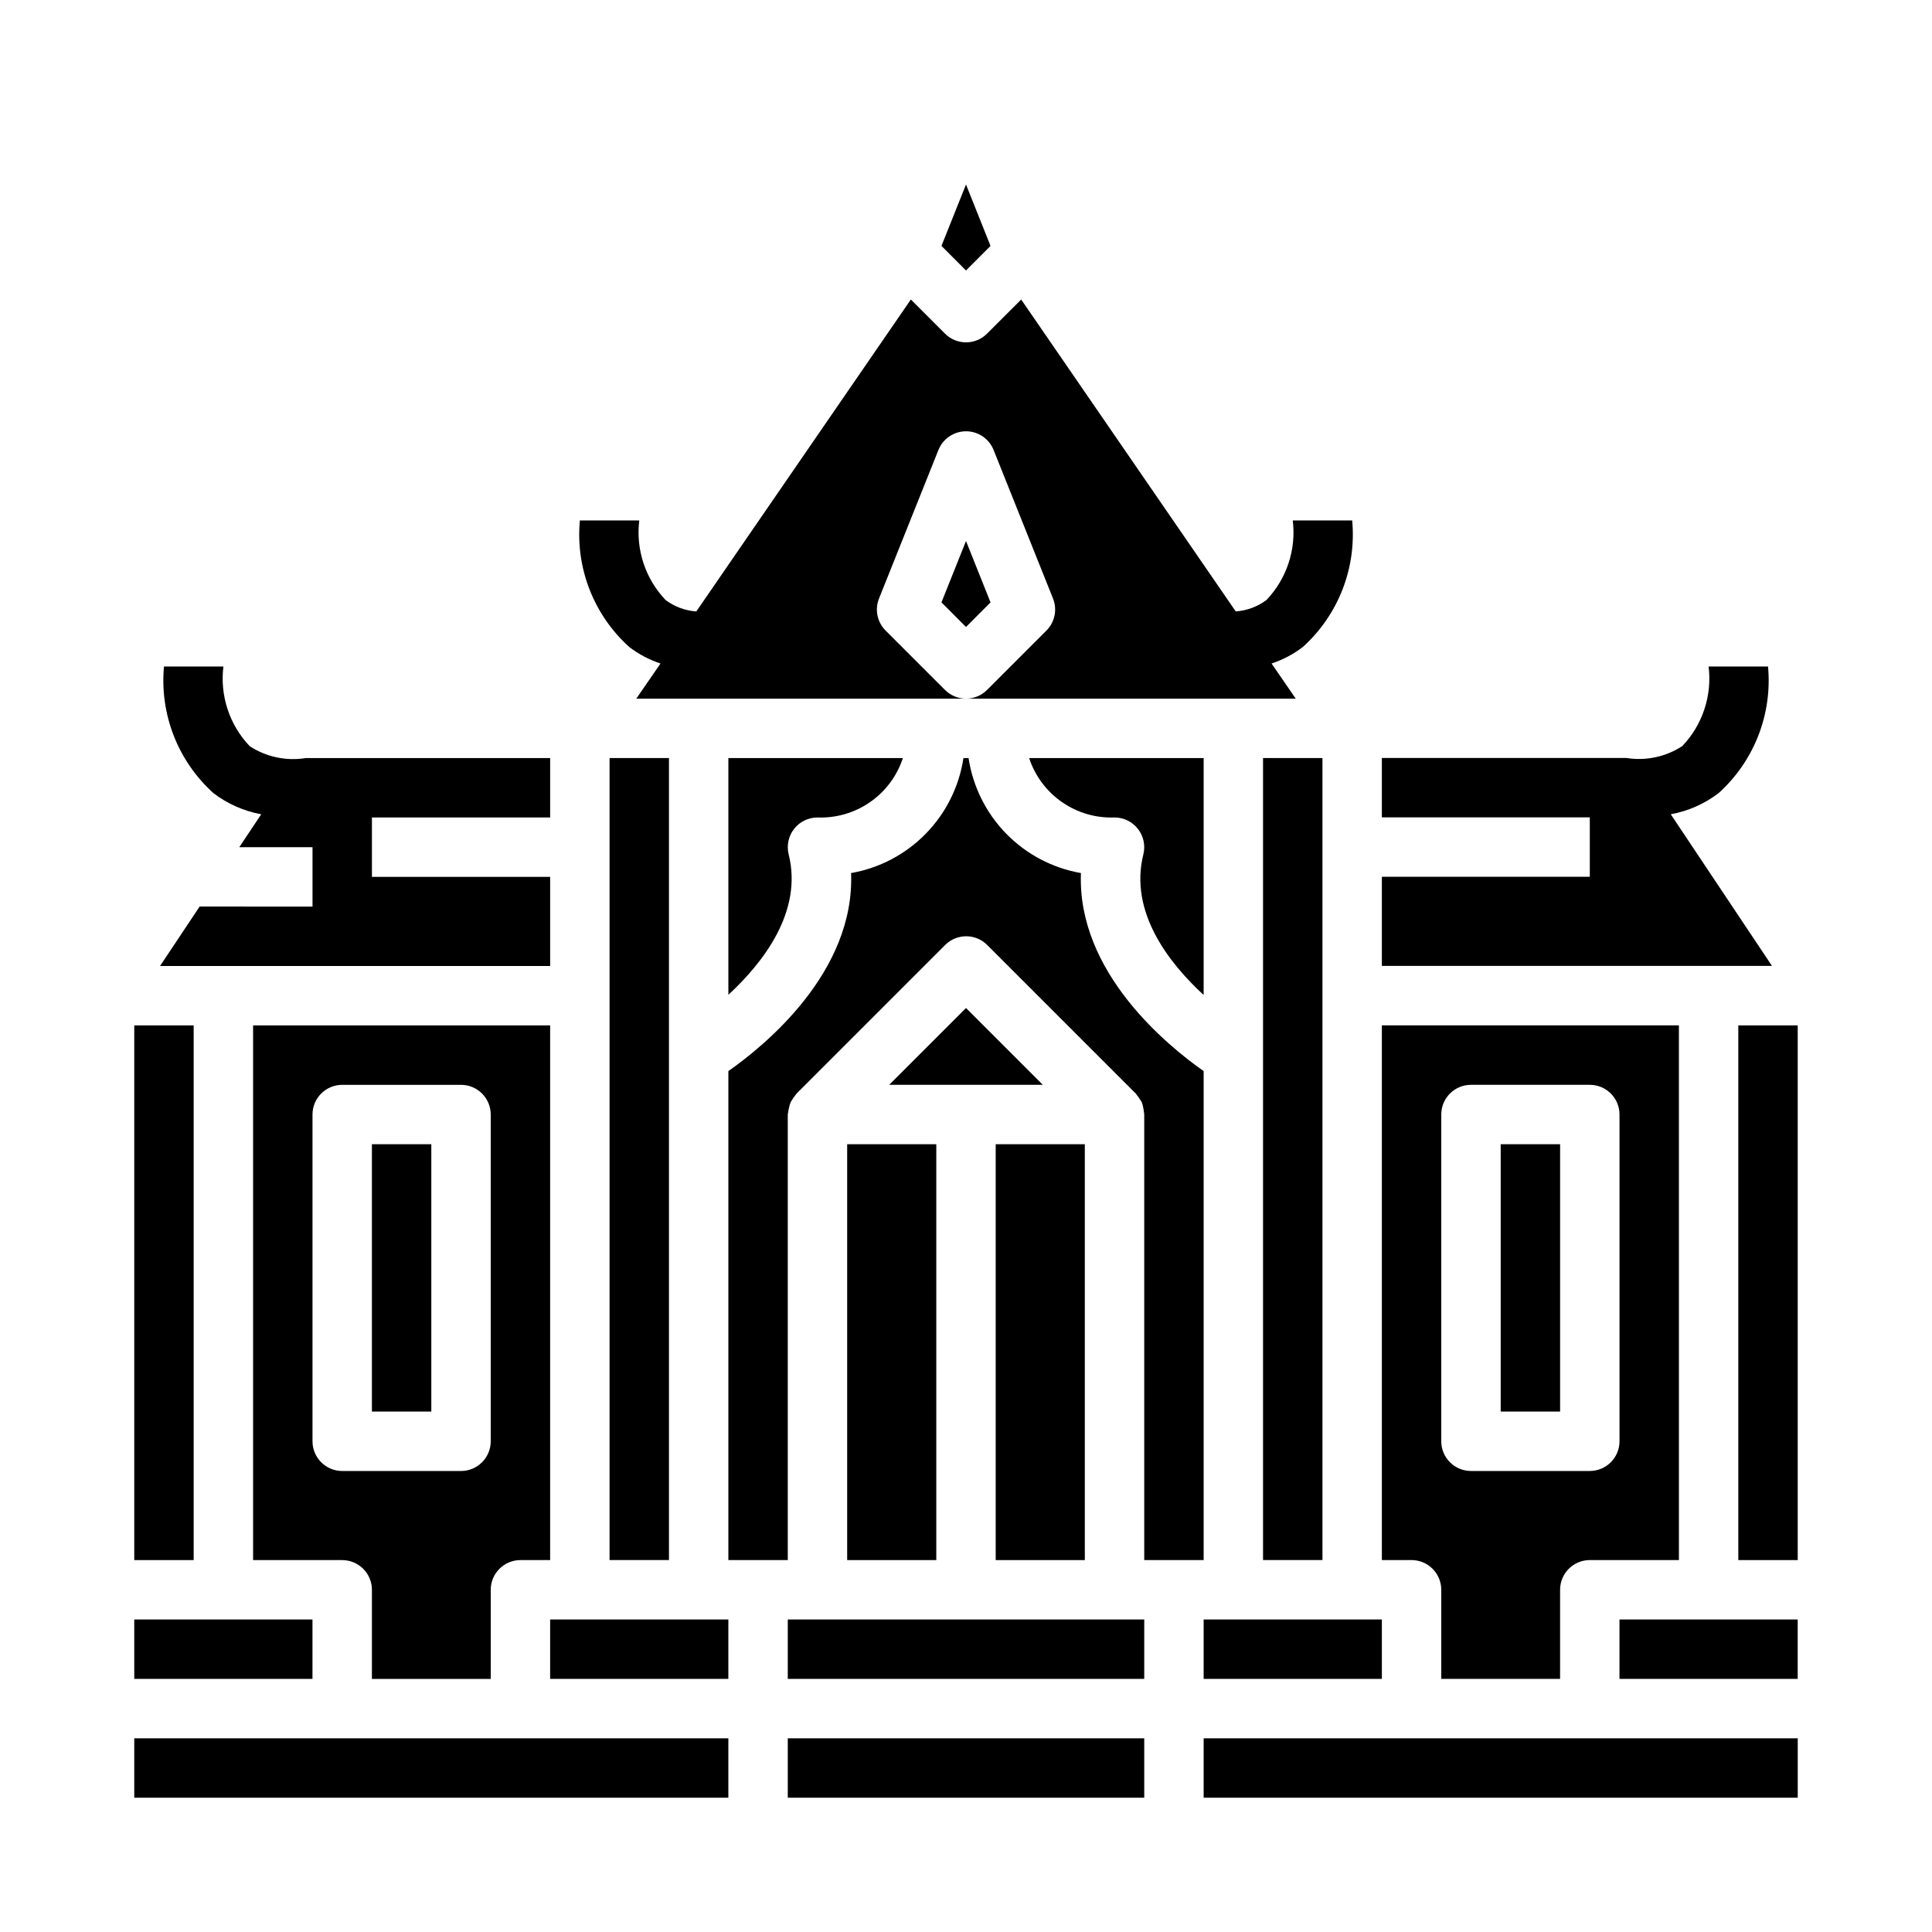 <?xml version="1.0" encoding="UTF-8"?>
<!-- Uploaded to: ICON Repo, www.svgrepo.com, Generator: ICON Repo Mixer Tools -->
<svg fill="#000000" width="800px" height="800px" version="1.1" viewBox="144 144 512 512" xmlns="http://www.w3.org/2000/svg">
 <g>
  <path d="m400 287.37-6.504 16.27 6.504 6.512 6.5-6.512z"/>
  <path d="m305.54 344.89h15.742v212.54h-15.742z"/>
  <path d="m360.64 360.64c4.973 0.191 9.871-1.242 13.953-4.082 4.086-2.84 7.133-6.934 8.68-11.66h-46.246v62.73c9.203-8.492 19.773-22.043 15.98-37.211-0.586-2.348-0.059-4.84 1.434-6.75 1.492-1.91 3.777-3.023 6.199-3.027z"/>
  <path d="m242.56 447.23h15.742v70.848h-15.742z"/>
  <path d="m274.05 588.93v-23.613c0-4.348 3.523-7.875 7.871-7.875h7.871v-141.7h-78.719v141.7h23.617c2.086 0 4.09 0.832 5.566 2.309 1.477 1.477 2.305 3.477 2.305 5.566v23.617zm-39.359-55.105v0.004c-4.348 0-7.875-3.527-7.875-7.875v-86.59c0-4.348 3.527-7.871 7.875-7.871h31.488c2.086 0 4.09 0.828 5.566 2.305 1.473 1.477 2.305 3.477 2.305 5.566v86.59c0 2.09-0.832 4.09-2.305 5.566-1.477 1.477-3.481 2.309-5.566 2.309z"/>
  <path d="m196.9 384.25-10.484 15.746h103.38v-23.617h-47.23v-15.746h47.23v-15.742h-64.723c-5.188 0.852-10.504-0.273-14.902-3.148-5.367-5.641-7.926-13.387-6.965-21.113h-15.746c-1.172 12.625 3.684 25.066 13.102 33.559 3.719 2.84 8.059 4.758 12.664 5.606l-5.809 8.715h19.402v15.742z"/>
  <path d="m462.98 407.68v-62.785h-46.25c1.555 4.734 4.609 8.828 8.703 11.672 4.09 2.84 9 4.269 13.977 4.07 2.414 0.016 4.688 1.141 6.168 3.047s2.004 4.391 1.422 6.731c-3.82 15.266 6.769 28.797 15.98 37.266z"/>
  <path d="m406.5 209.17-6.5-16.27-6.504 16.27 6.504 6.512z"/>
  <path d="m541.7 447.23h15.742v70.848h-15.742z"/>
  <path d="m525.95 565.31v23.617h31.488v-23.617c0-4.348 3.527-7.875 7.875-7.875h23.617l-0.004-141.7h-78.719v141.7h7.871c2.09 0 4.09 0.832 5.566 2.309 1.477 1.477 2.305 3.477 2.305 5.566zm0-125.95c0-4.348 3.527-7.871 7.875-7.871h31.488c2.086 0 4.09 0.828 5.566 2.305 1.477 1.477 2.305 3.477 2.305 5.566v86.59c0 2.09-0.828 4.09-2.305 5.566-1.477 1.477-3.481 2.309-5.566 2.309h-31.488c-4.348 0-7.875-3.527-7.875-7.875z"/>
  <path d="m462.98 573.18h47.23v15.742h-47.23z"/>
  <path d="m478.72 344.89h15.742v212.54h-15.742z"/>
  <path d="m586.77 359.79c4.609-0.84 8.953-2.762 12.676-5.606 9.418-8.488 14.273-20.926 13.098-33.551h-15.742c0.949 7.715-1.609 15.449-6.969 21.082-4.398 2.871-9.715 3.996-14.902 3.148h-64.723v15.742h55.105v15.742l-55.105 0.004v23.617h103.38z"/>
  <path d="m462.98 557.44v-129.59c-9.566-6.707-33.551-26.191-32.52-52.477-7.531-1.316-14.461-4.969-19.805-10.438s-8.832-12.477-9.977-20.035h-1.355c-1.145 7.559-4.633 14.566-9.977 20.035s-12.27 9.121-19.801 10.438c1.031 26.285-22.953 45.77-32.52 52.477v129.59h15.742v-118.08c0.109-0.867 0.281-1.727 0.52-2.566 0.074-0.25 0.16-0.5 0.262-0.742 0.461-0.797 0.988-1.555 1.574-2.266l39.359-39.359c3.074-3.074 8.059-3.074 11.129 0l39.359 39.359h0.004c0.586 0.711 1.113 1.469 1.574 2.266 0.098 0.242 0.184 0.492 0.258 0.742 0.207 0.844 0.348 1.699 0.426 2.566v118.08z"/>
  <path d="m379.64 431.49h40.715l-20.355-20.359z"/>
  <path d="m407.87 447.23h23.617v110.21h-23.617z"/>
  <path d="m368.51 447.23h23.617v110.21h-23.617z"/>
  <path d="m604.67 415.74h15.742v141.7h-15.742z"/>
  <path d="m462.98 604.67h157.44v15.742h-157.44z"/>
  <path d="m573.18 573.18h47.23v15.742h-47.23z"/>
  <path d="m352.77 604.67h94.465v15.742h-94.465z"/>
  <path d="m352.77 573.18h94.465v15.742h-94.465z"/>
  <path d="m179.58 573.18h47.23v15.742h-47.23z"/>
  <path d="m179.58 415.74h15.742v141.7h-15.742z"/>
  <path d="m179.58 604.67h157.44v15.742h-157.44z"/>
  <path d="m289.79 573.18h47.23v15.742h-47.23z"/>
  <path d="m319.04 319.84-6.418 9.312h87.383c-2.09 0-4.09-0.828-5.566-2.305l-15.742-15.742h-0.004c-2.227-2.227-2.914-5.562-1.746-8.488l15.742-39.359c1.195-2.996 4.094-4.961 7.316-4.961s6.117 1.965 7.312 4.961l15.742 39.359c1.168 2.926 0.48 6.262-1.746 8.488l-15.742 15.742h-0.004c-1.473 1.477-3.477 2.305-5.562 2.305h87.379l-6.406-9.312h-0.004c2.981-0.988 5.777-2.465 8.273-4.367 9.418-8.488 14.27-20.926 13.094-33.551h-15.746c0.949 7.715-1.605 15.449-6.965 21.082-2.367 1.773-5.195 2.828-8.148 3.031l-56.859-82.656-9.055 9.047v-0.004c-3.074 3.074-8.055 3.074-11.129 0l-9.055-9.047-56.859 82.668c-2.949-0.211-5.777-1.266-8.148-3.039-5.359-5.633-7.914-13.367-6.965-21.082h-15.742c-1.18 12.625 3.68 25.062 13.098 33.551 2.496 1.902 5.293 3.379 8.273 4.367z"/>
 </g>
</svg>